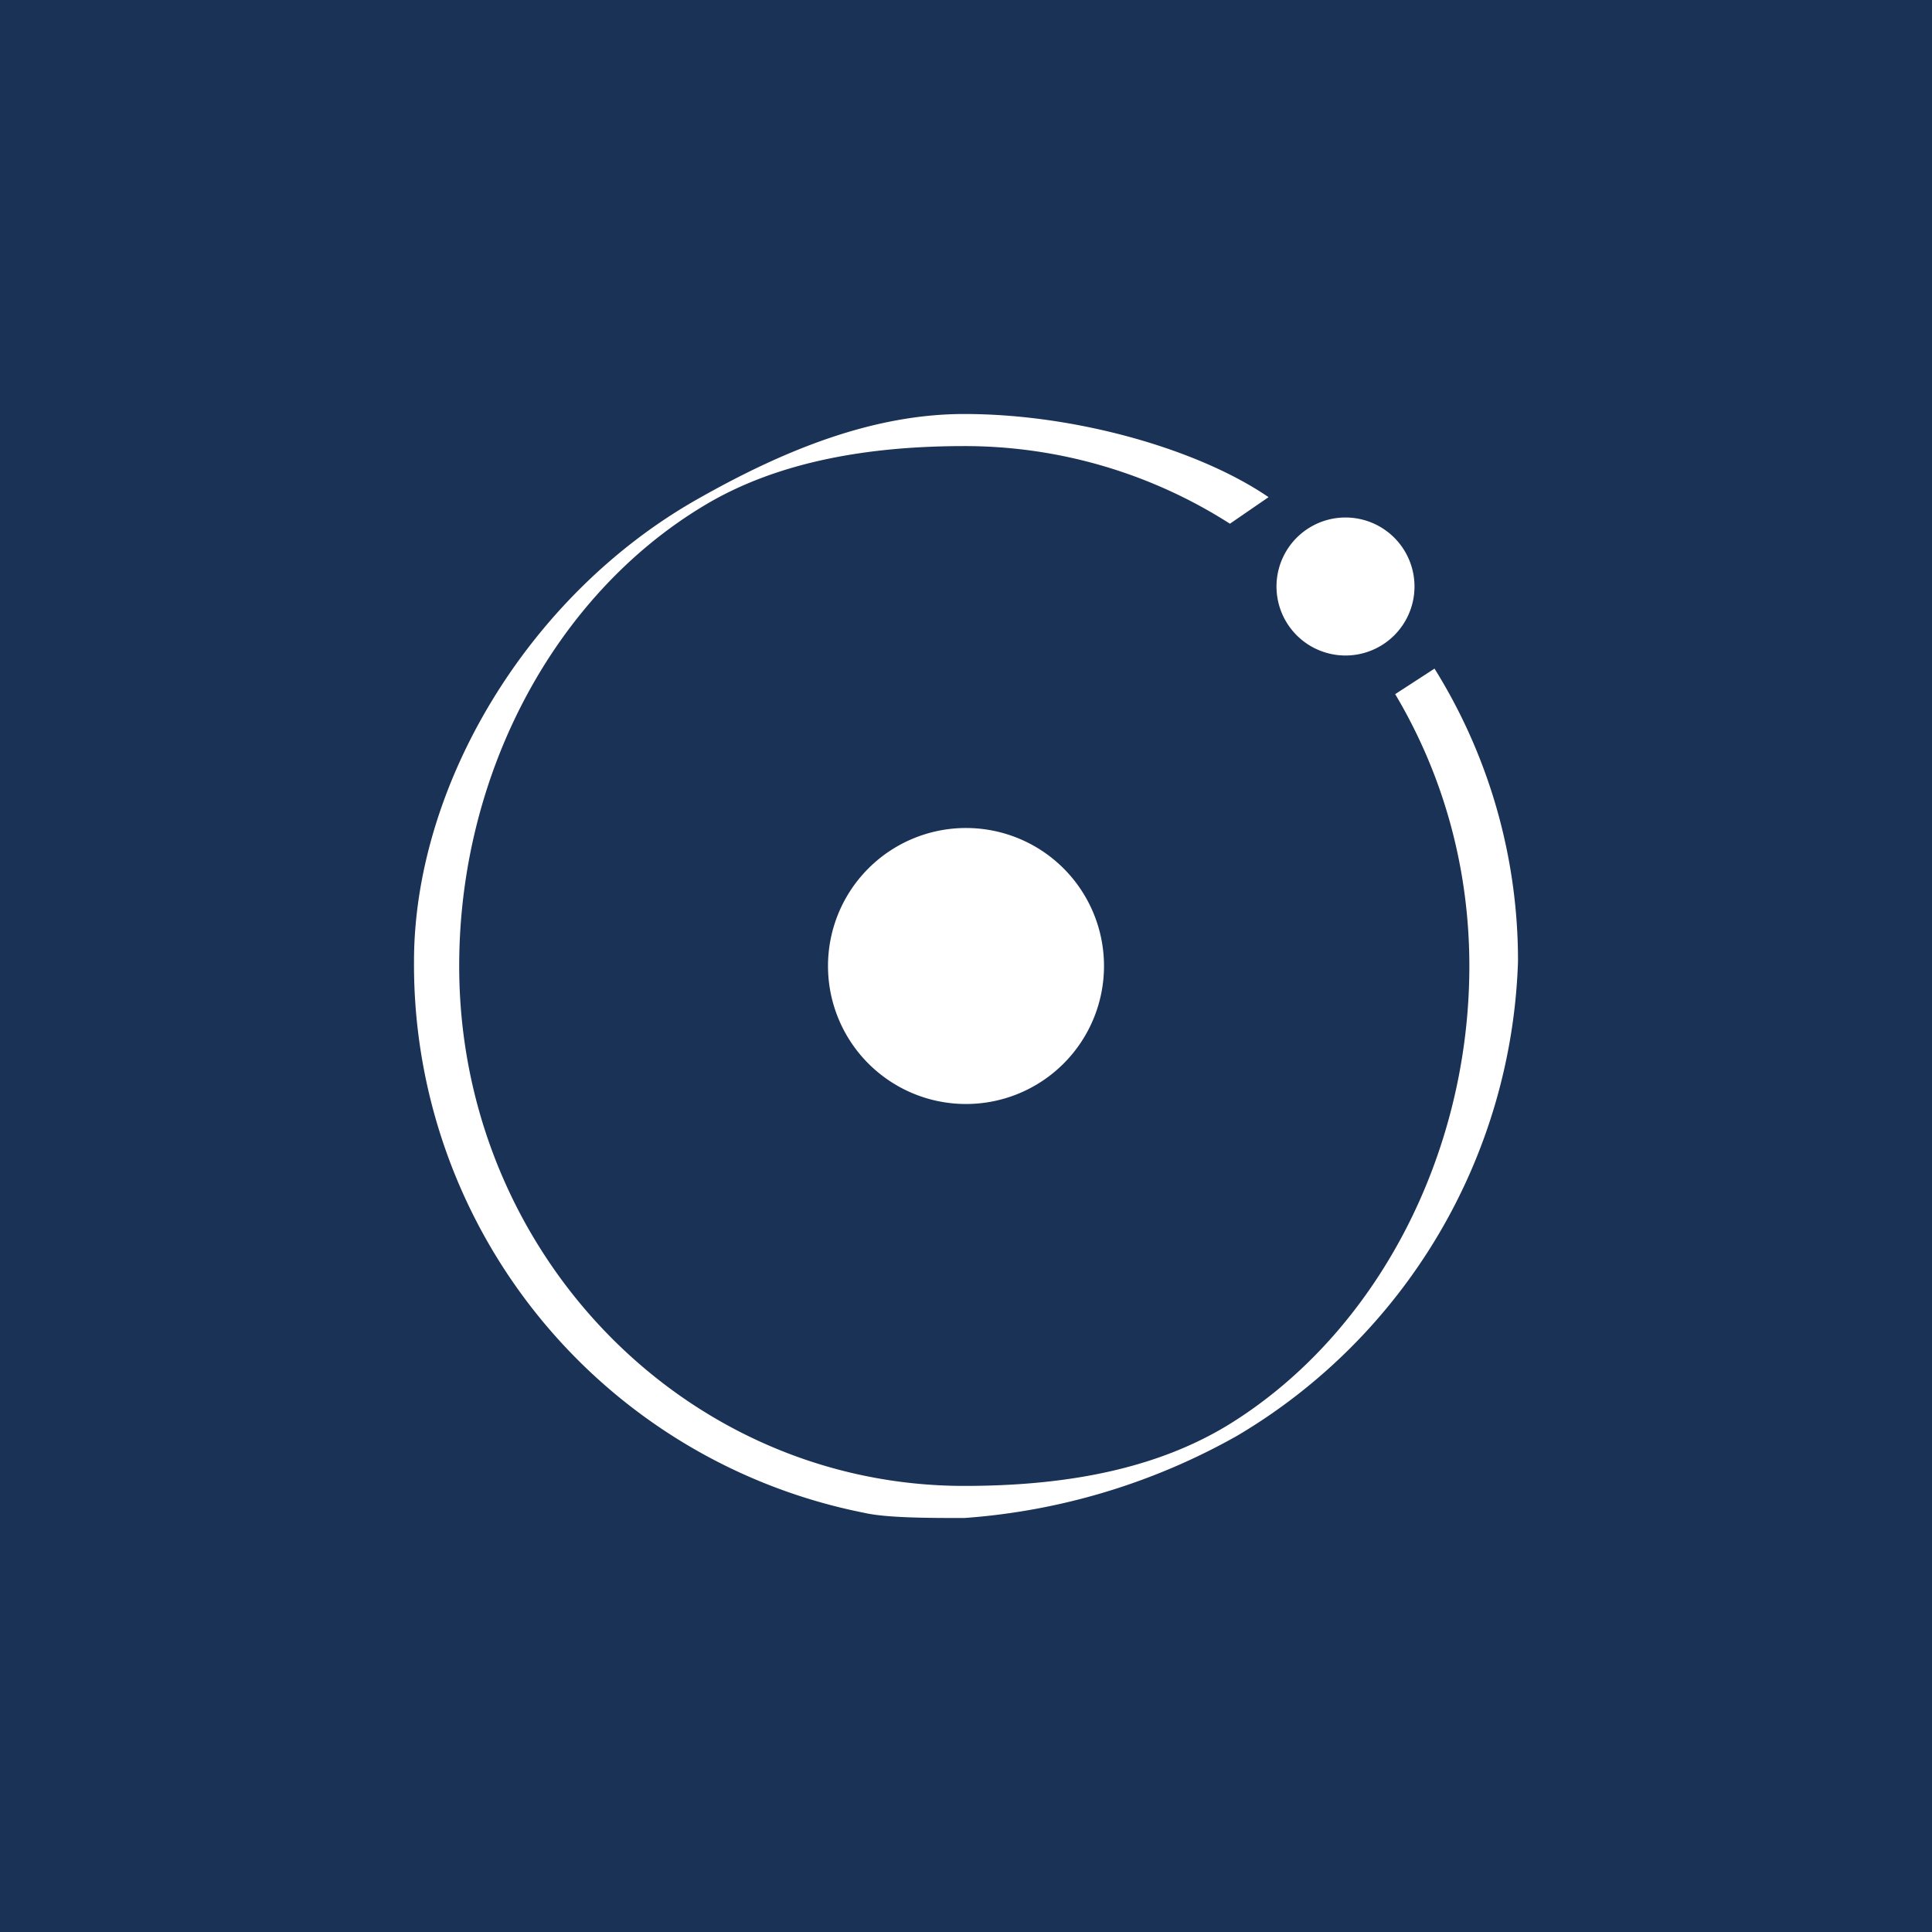 <!-- by TradingView --><svg xmlns="http://www.w3.org/2000/svg" width="56" height="56"><path fill="#1A3256" d="M0 0h56v56H0z"/><path d="M35.87 41.61A18.8 18.8 0 0127.95 44c-1 0-2.25 0-2.9-.15A16.2 16.2 0 0112 27.87c0-5.03 3.24-10.59 8.23-13.41 2.52-1.43 5.09-2.46 7.72-2.46 3.24 0 6.75 1.02 8.76 2.37l.06.04-1.12.77a14.27 14.27 0 00-7.7-2.25c-2.69 0-5.38.42-7.55 1.73-4.34 2.61-7.09 7.79-7.09 13.34 0 8.32 6.56 15.07 14.64 15.07 2.78 0 5.5-.43 7.72-1.81 4.23-2.64 6.92-7.79 6.92-13.26 0-2.89-.78-5.58-2.15-7.88l1.14-.74A15.99 15.99 0 0144 27.87a16.6 16.6 0 01-8.13 13.74zM41 17a2 2 0 11-4 0 2 2 0 014 0zM28 32a4 4 0 100-8 4 4 0 000 8z" fill="#fff"/></svg>